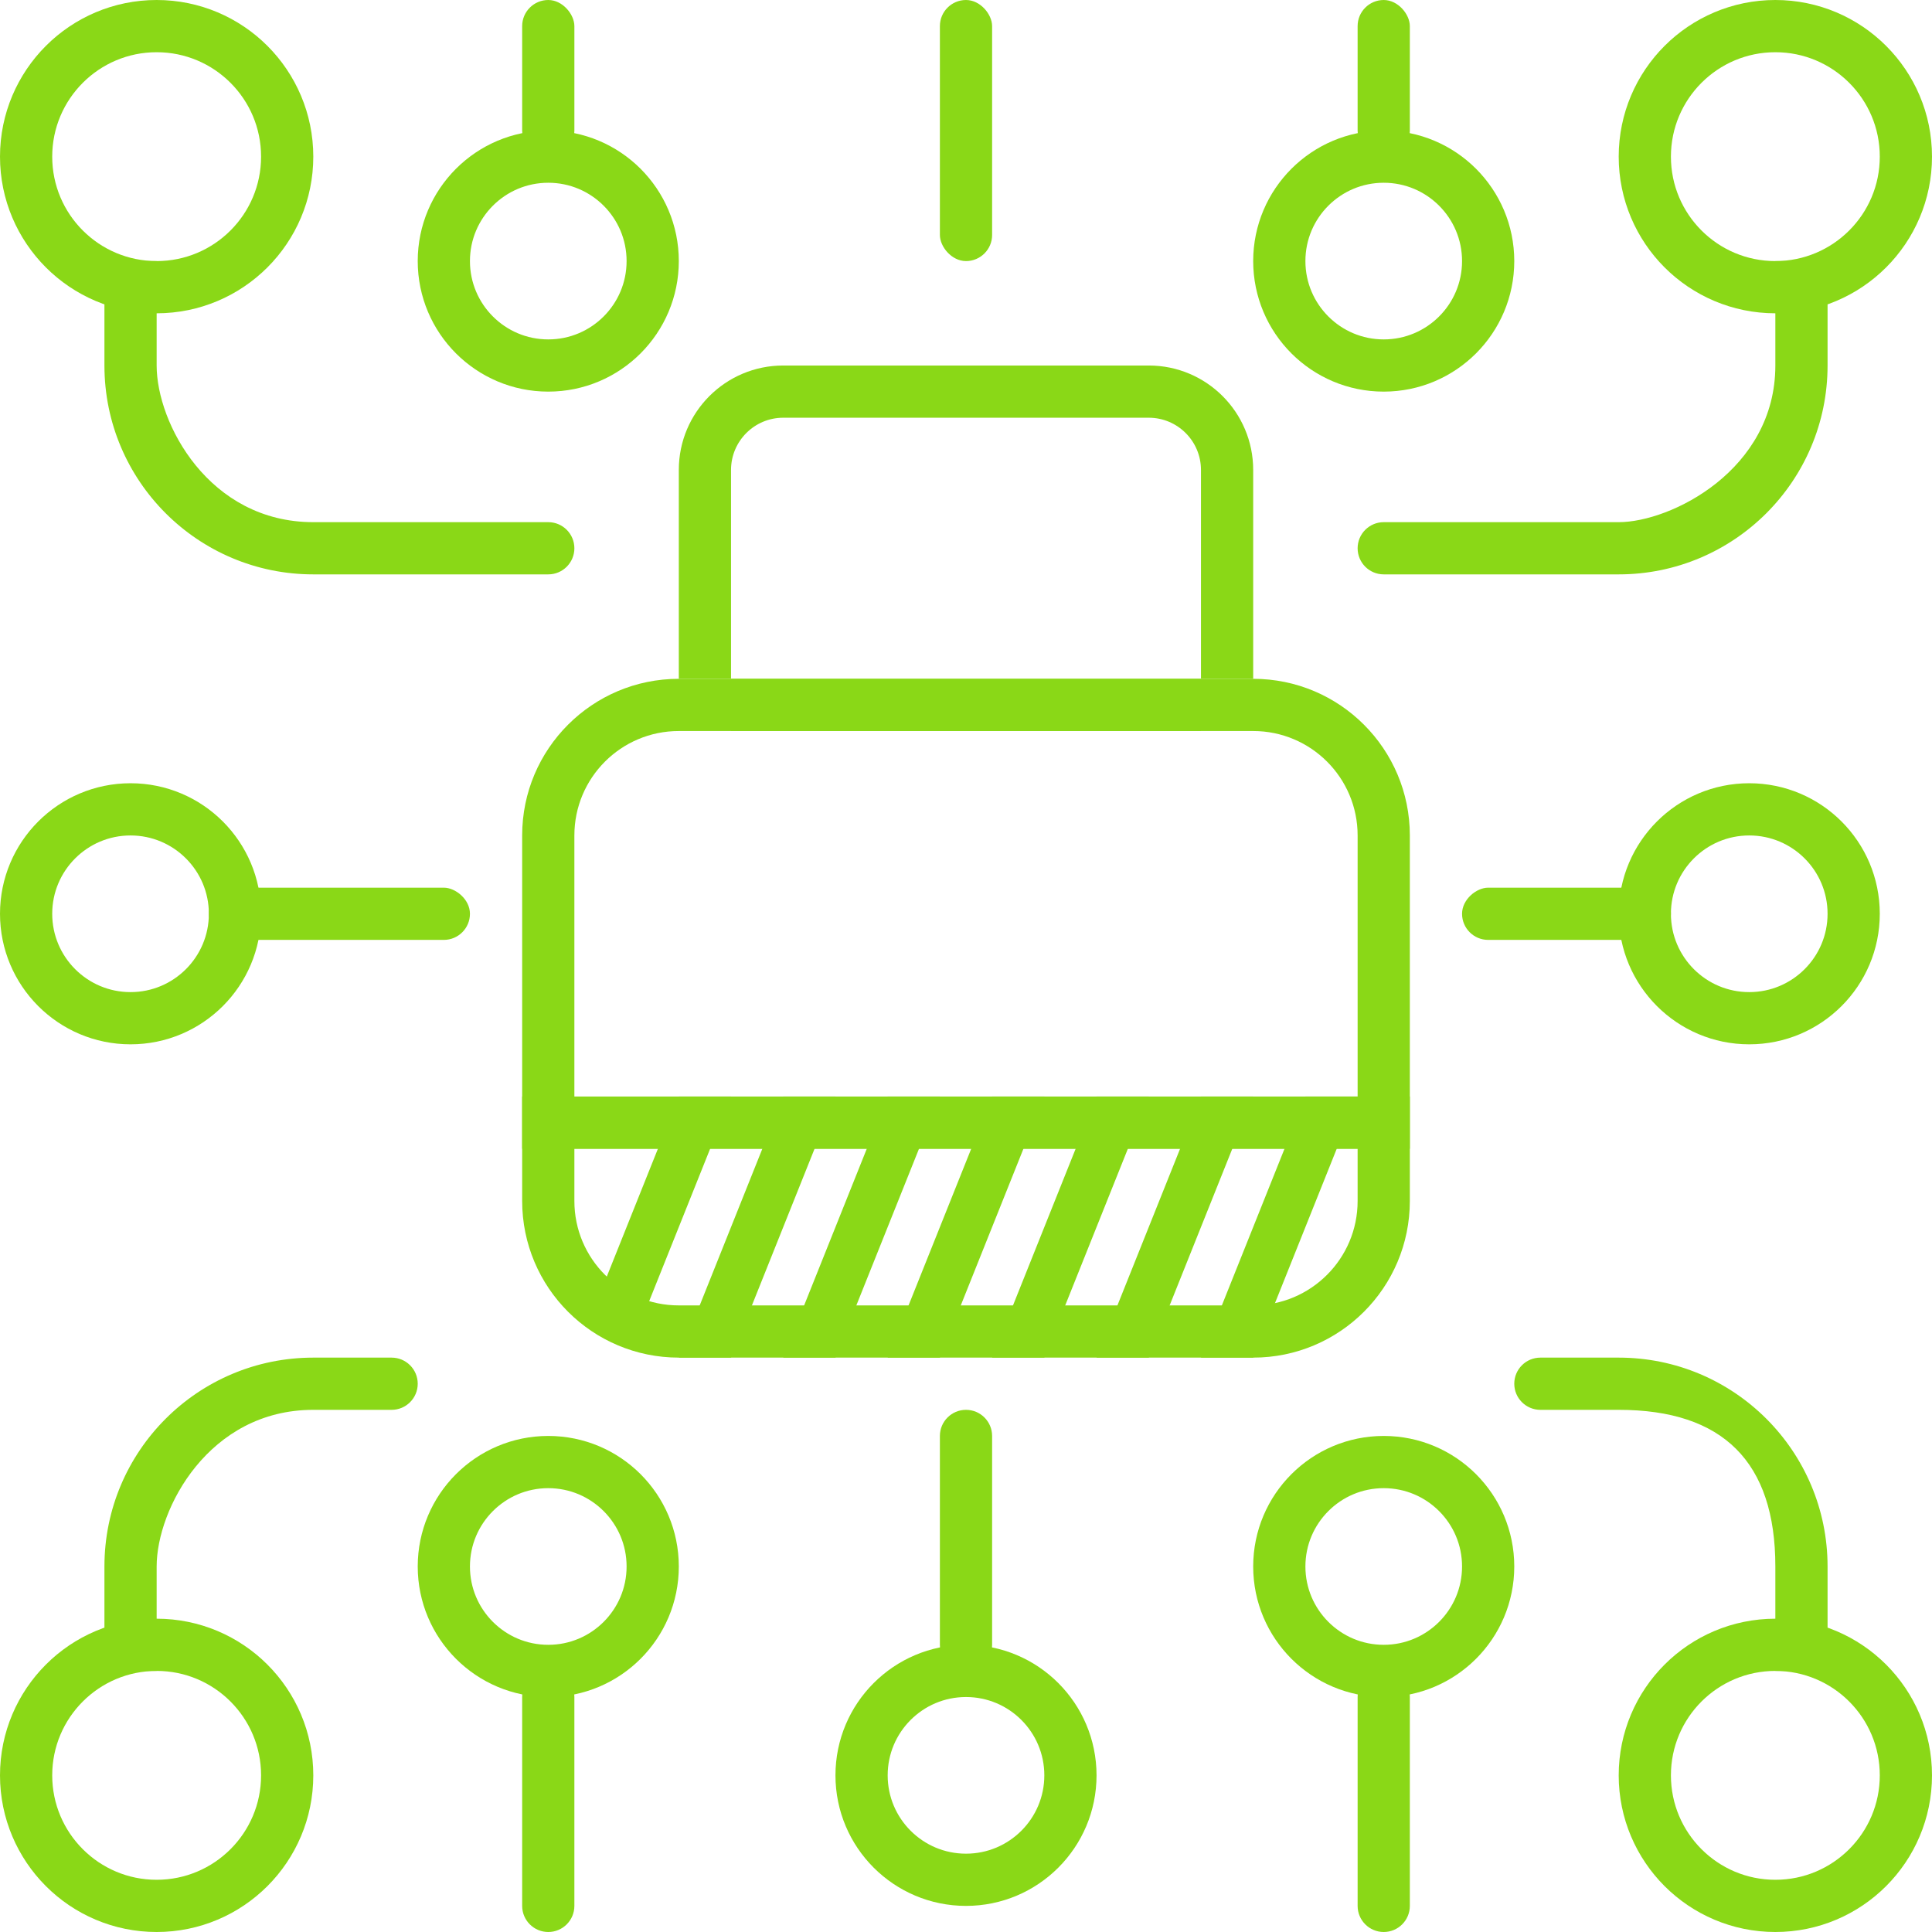<?xml version="1.0" encoding="UTF-8"?>
<svg width="37px" height="37px" viewBox="0 0 37 37" version="1.1" xmlns="http://www.w3.org/2000/svg" xmlns:xlink="http://www.w3.org/1999/xlink">
    <!-- Generator: Sketch 55 (78076) - https://sketchapp.com -->
    <title>Group 50</title>
    <desc>Created with Sketch.</desc>
    <g id="Page-1" stroke="none" stroke-width="1" fill="none" fill-rule="evenodd">
        <g id="server" transform="translate(-1085, -1867)">
            <g id="Stacked-Group-Copy-2" transform="translate(994, 1867)">
                <g id="Group-50" transform="translate(90, 0)">
                    <path d="M13.253,25.367 L12.539,24.652 L14,21 L15,21 L13.253,25.367 Z M16,21 L17,21 L15,26 L14,26 L16,21 Z M18,21 L19,21 L17,26 L16,26 L18,21 Z M20,21 L21,21 L19,26 L18,26 L20,21 Z M22,21 L23,21 L21,26 L20,26 L22,21 Z M24,21 L25,21 L23,26 L22,26 L24,21 Z M26,21 L27,21 L25,26 L24,26 L26,21 Z" id="Combined-Shape" fill="#8AD817"></path>
                    <g id="Group-51" transform="translate(1, 0)">
                        <path d="M11,10.5 L11,10.5 C11,10.776 10.776,11 10.5,11 L6,11 C3.791,11 2,9.209 2,7 L2,5 L3,5 L3,7 C3,8.105 4,10 6,10 L10.5,10 C10.776,10 11,10.224 11,10.5 Z M26.5,10 L31,10 C32,10 34,9 34,7 L34,5 L35,5 L35,7 C35,9.209 33.209,11 31,11 L26.5,11 C26.224,11 26,10.776 26,10.5 L26,10.5 C26,10.224 26.224,10 26.5,10 Z" id="Shape" fill="#8AD817" fill-rule="nonzero"></path>
                        <circle id="Oval" stroke="#8AD817" cx="3" cy="3" r="2.5"></circle>
                        <circle id="Oval-Copy-9" stroke="#8AD817" cx="34" cy="3" r="2.5"></circle>
                    </g>
                    <g id="Group-51-Copy" transform="translate(19.5, 31.5) scale(1, -1) translate(-19.5, -31.5) translate(1, 26)">
                        <path d="M8,10.5 L8,10.5 C8,10.776 7.776,11 7.5,11 L6,11 C3.791,11 2,9.209 2,7 L2,5 L3,5 L3,7 C3,8.105 4,10 6,10 L7.5,10 C7.776,10 8,10.224 8,10.5 Z M29.5,10 L31,10 C33,10 34,9 34,7 L34,5 L35,5 L35,7 C35,9.209 33.209,11 31,11 L29.5,11 C29.224,11 29,10.776 29,10.5 L29,10.5 C29,10.224 29.224,10 29.5,10 Z" id="Shape" fill="#8AD817" fill-rule="nonzero"></path>
                        <circle id="Oval" stroke="#8AD817" cx="3" cy="3" r="2.5"></circle>
                        <circle id="Oval-Copy-9" stroke="#8AD817" cx="34" cy="3" r="2.5"></circle>
                    </g>
                    <g id="Group-49" transform="translate(25, 0)">
                        <circle id="Oval-Copy-10" stroke="#8AD817" cx="2.5" cy="5" r="2"></circle>
                        <rect id="Rectangle-Copy-55" fill="#8AD817" x="2" y="0" width="1" height="3" rx="0.5"></rect>
                    </g>
                    <g id="Group-49-Copy-3" transform="translate(27.5, 32) scale(1, -1) translate(-27.5, -32) translate(25, 27)">
                        <circle id="Oval-Copy-10" stroke="#8AD817" cx="2.5" cy="7" r="2"></circle>
                        <path d="M2.5,0 L2.5,0 C2.776,-5.07265313e-17 3,0.224 3,0.5 L3,4.5 C3,4.776 2.776,5 2.5,5 L2.5,5 C2.224,5 2,4.776 2,4.5 L2,0.5 C2,0.224 2.224,5.07265313e-17 2.5,0 Z" id="Rectangle-Copy-55" fill="#8AD817"></path>
                    </g>
                    <g id="Group-49-Copy-4" transform="translate(17, 27)">
                        <circle id="Oval-Copy-10" stroke="#8AD817" cx="2.5" cy="7" r="2"></circle>
                        <path d="M2.5,0 L2.5,0 C2.776,-5.07265313e-17 3,0.224 3,0.5 L3,4.5 C3,4.776 2.776,5 2.5,5 L2.5,5 C2.224,5 2,4.776 2,4.5 L2,0.5 C2,0.224 2.224,5.07265313e-17 2.5,0 Z" id="Rectangle-Copy-55" fill="#8AD817"></path>
                    </g>
                    <path d="M11.5,21.5 L11.5,23 C11.5,24.381 12.619,25.5 14,25.5 L25,25.5 C26.381,25.5 27.5,24.381 27.5,23 L27.5,21.5 L11.5,21.5 Z" id="Rectangle" stroke="#8AD817"></path>
                    <path d="M14,13 L25,13 C26.657,13 28,14.343 28,16 L28,22 L11,22 L11,16 C11,14.343 12.343,13 14,13 Z M27,21 L27,16 C27,14.895 26.105,14 25,14 L14,14 C12.895,14 12,14.895 12,16 L12,21 L27,21 Z" id="Rectangle-Copy-57" fill="#8AD817" fill-rule="nonzero"></path>
                    <path d="M24,14 L24,9 C24,8.448 23.552,8 23,8 L16,8 C15.448,8 15,8.448 15,9 L15,14 L24,14 Z M25,13 L14,13 L14,9 C14,7.895 14.895,7 16,7 L23,7 C24.105,7 25,7.895 25,9 L25,13 Z" id="Combined-Shape" fill="#8AD817" fill-rule="nonzero"></path>
                    <circle id="Oval-Copy-12" stroke="#8AD817" transform="translate(11.5, 30) scale(1, -1) translate(-11.5, -30) " cx="11.5" cy="30" r="2"></circle>
                    <path d="M11.5,32 L11.5,32 C11.776,32 12,32.224 12,32.5 L12,36.5 C12,36.776 11.776,37 11.5,37 L11.5,37 C11.224,37 11,36.776 11,36.5 L11,32.5 C11,32.224 11.224,32 11.5,32 Z" id="Rectangle-Copy-56" fill="#8AD817" transform="translate(11.5, 34.5) scale(1, -1) translate(-11.5, -34.5) "></path>
                    <g id="Group-49-Copy" transform="translate(32.72, 17.212) rotate(-90) translate(-32.72, -17.212) translate(29.72, 12.712)">
                        <circle id="Oval-Copy-10" stroke="#8AD817" cx="2.712" cy="6.28" r="2"></circle>
                        <rect id="Rectangle-Copy-55" fill="#8AD817" x="2.212" y="0.78" width="1" height="4" rx="0.5"></rect>
                    </g>
                    <g id="Group-49-Copy-2" transform="translate(5.22, 17.212) scale(-1, 1) rotate(-90) translate(-5.22, -17.212) translate(2.22, 12.212)">
                        <circle id="Oval-Copy-10" stroke="#8AD817" cx="2.712" cy="6.72" r="2"></circle>
                        <rect id="Rectangle-Copy-55" fill="#8AD817" x="2.212" y="0.22" width="1" height="5" rx="0.5"></rect>
                    </g>
                    <circle id="Oval-Copy-11" stroke="#8AD817" cx="11.5" cy="5" r="2"></circle>
                    <rect id="Rectangle" fill="#8AD817" x="11" y="0" width="1" height="3" rx="0.5"></rect>
                    <rect id="Rectangle-Copy-54" fill="#8AD817" x="19" y="0" width="1" height="5" rx="0.5"></rect>
                </g>
            </g>
        </g>
    </g>
</svg>